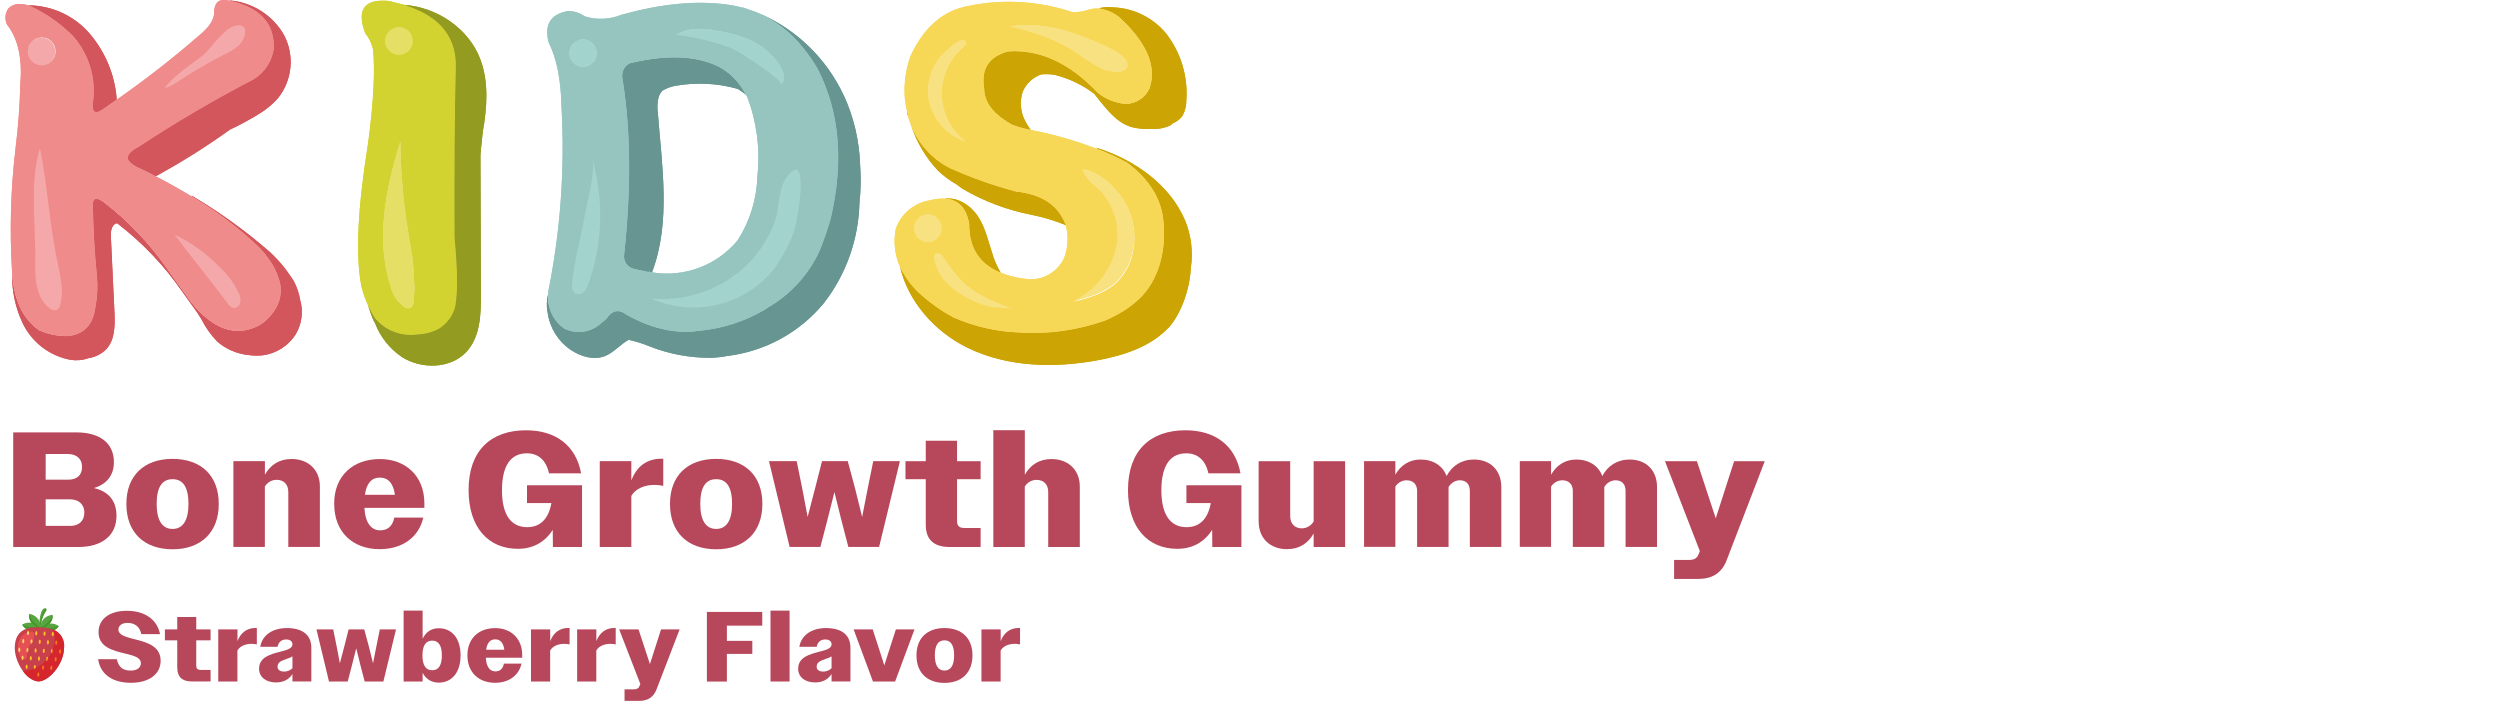<svg viewBox="0 0 427.51 121.6" xmlns:xlink="http://www.w3.org/1999/xlink" xmlns="http://www.w3.org/2000/svg" data-name="Camada 2" id="Camada_2">
  <defs>
    <style>
      .cls-1 {
        fill: #f08b8b;
      }

      .cls-2 {
        fill: #cca403;
      }

      .cls-3 {
        fill: #96c5c0;
      }

      .cls-4 {
        fill: #a2d3cc;
      }

      .cls-5 {
        fill: #b7475b;
      }

      .cls-6 {
        fill: #ffbf27;
      }

      .cls-7 {
        fill: #f8e180;
      }

      .cls-8 {
        fill: #e55053;
      }

      .cls-9 {
        fill: none;
      }

      .cls-10 {
        fill: #e5df65;
      }

      .cls-11 {
        fill: #f4a8a9;
      }

      .cls-12 {
        fill: #d3565c;
      }

      .cls-13 {
        isolation: isolate;
      }

      .cls-14 {
        fill: #c8404b;
      }

      .cls-15 {
        fill: #429727;
      }

      .cls-16 {
        fill: #f7d756;
      }

      .cls-17 {
        fill: #949b21;
      }

      .cls-18 {
        fill: #ffd469;
      }

      .cls-19 {
        fill: #d2d231;
      }

      .cls-20 {
        fill: #57a441;
      }

      .cls-21 {
        fill: #679692;
      }

      .cls-22 {
        fill: #f0771d;
      }

      .cls-23 {
        clip-path: url(#clippath);
      }

      .cls-24 {
        fill: #d4262c;
      }
    </style>
    <clipPath id="clippath">
      <rect height="12.53" width="8.43" y="104.01" x="2.53" class="cls-9"></rect>
    </clipPath>
  </defs>
  <g data-name="Grupo 69" id="Grupo_69">
    <path d="M110.94,46.52c.05,0,.1,0,.15.02l-.08-.34c-.03.11-.04.22-.08.32h.01Z" class="cls-9" data-name="Caminho 831" id="Caminho_831"></path>
    <path d="M202.65,37.7c-2.6-6.14-8.65-10.39-15.12-12.42l.11.19s-.05-.02-.08-.03c1.79.68,3.53,1.48,5.21,2.4,4.04,3.04,6.11,6.65,6.21,10.84.18,2.38-.11,4.77-.85,7.04-.16.49-.36.96-.59,1.42-1.32,3.14-4.1,5.7-8.51,7.62-4.74,1.71-9.79,2.41-14.81,2.07-3.9-.15-7.73-1.04-11.29-2.62-1.91-1.03-3.69-2.29-5.31-3.73-1.58-1.36-2.86-3.05-3.73-4.94,1.35,5.95,5.91,11.17,11.57,13.93,6.86,3.34,14.95,3.52,22.47,2.09,4.43-.84,8.96-2.35,11.98-5.63,1.93-2.1,3.56-6.36,3.71-10.02.43-2.78.1-5.62-.97-8.22h0Z" class="cls-2" data-name="Caminho 833" id="Caminho_833"></path>
    <path d="M161.52,33.99c2.32.11,3.73,1.53,4.23,4.3-.04,4.11,1.76,6.91,5.4,8.38-.52-.87-.95-1.79-1.28-2.75-.79-2.31-1.26-4.77-2.58-6.83-1.24-1.94-3.52-3.44-5.77-3.1h0Z" class="cls-2" data-name="Caminho 835" id="Caminho_835"></path>
    <path d="M51.34,51.37c-.18-1.13-.54-2.22-1.07-3.23-.24-.46-1.52-2.22-1.52-2.22-.8-1.01-1.67-1.96-2.62-2.84-4.15-3.61-8.62-6.83-13.35-9.62l.04.17c4.2,2.47,8.1,5.42,11.62,8.8.58.62,1.12,1.29,1.6,1.99.78,1.07,1.36,2.26,1.71,3.53.53,1.83.18,3.81-.95,5.35-.62.89-1.4,1.65-2.3,2.25-4.04,2.21-8,.92-11.85-3.87l-3.95-5.53c-3.05-4.41-6.76-8.33-11.01-11.6-1.22-.87-1.83-.71-1.83.48.05,4.05.28,8.2.71,12.43.12,1.57.05,3.15-.21,4.7-.01.16-.07.27-.08.42-.35,2.85-1.82,4.51-4.5,4.9-1.74.06-3.48-.27-5.08-.97-2.82-1.95-4.36-5.23-4.63-9.8-.07,2.92.53,5.83,1.77,8.48,1.56,3.31,4.61,5.67,8.2,6.34,1.05.17,2.13.07,3.13-.29,1.12-.17,2.15-.69,2.96-1.48,1.56-1.65,1.54-4.15,1.44-6.4-.21-4.36-.41-8.71-.62-13.07-.04-.87.24-2.02,1.06-2.11.04.03.08.04.12.07,4.27,3.29,8,7.22,11.06,11.66l2.57,3.59c.21.36.46.71.67,1.07.71,1.41,1.62,2.7,2.71,3.83,1.5,1.3,3.35,2.1,5.32,2.31.78.11,1.57.13,2.35.06,2.4-.27,4.54-1.63,5.8-3.68,1-1.73,1.27-3.79.74-5.72h0Z" class="cls-12" data-name="Caminho 840" id="Caminho_840"></path>
    <path d="M161.09,39.08c.03-1.33-1.03-2.42-2.35-2.45s-2.42,1.03-2.45,2.35c-.03,1.33,1.03,2.42,2.35,2.45h.05c1.31,0,2.39-1.04,2.4-2.35Z" class="cls-7" data-name="Caminho 847" id="Caminho_847"></path>
    <path d="M159.8,43.5c-.13.23-.15.5-.08.76.54,3.02,2.61,4.93,5.23,6.46,1.32.77,2.74,1.35,4.23,1.73,1.31.34,3.17.05,4.35.5-3.32-1.25-6.75-2.58-9.21-5.09-1.07-1.18-2.04-2.44-2.9-3.79-.17-.29-.41-.54-.7-.71-.3-.17-.68-.12-.92.14Z" class="cls-7" data-name="Caminho 849" id="Caminho_849"></path>
    <path d="M100.01,36.75c-.68,3.99-1.9,7.88-2.17,11.94-.09.47.02.96.31,1.35.48.38,1.17.36,1.62-.06.42-.41.72-.93.88-1.5,2.42-6.87,2.64-14.33.62-21.33.61,2.09-.89,7.46-1.26,9.6Z" class="cls-4" data-name="Caminho 851" id="Caminho_851"></path>
    <path d="M127.58,45.45c-4.36,4.1-10.27,6.14-16.23,5.6,7.16,3.17,15.55,1.3,20.67-4.62,1.53-1.97,2.74-4.16,3.62-6.49.87-2.16,2.9-15.15-1.19-9.53-1.39,1.91-1.14,5.22-1.93,7.4-1.04,2.89-2.73,5.51-4.94,7.64Z" class="cls-4" data-name="Caminho 853" id="Caminho_853"></path>
    <path d="M6.82,25.31c-1.83,5.7-.7,13.33-.82,19.3-.06,2.9.07,6.23,2.38,8.04.36.36.9.49,1.39.31.28-.2.47-.5.52-.84.65-2.34.06-4.82-.45-7.2-1.38-6.48-1.71-13.15-3.02-19.62h0Z" class="cls-11" data-name="Caminho 857" id="Caminho_857"></path>
    <path d="M39.87,52.67c.58.05,1.11-.33,1.23-.9.1-.55,0-1.12-.24-1.62-.77-1.67-1.87-3.18-3.23-4.43-2.23-2.33-4.87-4.23-7.78-5.6,2.89,3.93,6.12,7.79,9.06,11.76.21.37.56.65.96.79Z" class="cls-11" data-name="Caminho 859" id="Caminho_859"></path>
    <path d="M183.37,51.56c2.73-.73,5.6-1.53,7.62-3.48,1.37-1.38,2.3-3.13,2.68-5.03.64-3.09.07-6.31-1.61-8.98-1.4-2.22-4.22-4.92-6.99-5.17.43,1.7,2.67,3,3.73,4.41,1.72,2.28,2.52,5.11,2.24,7.95-.63,4.52-3.52,8.4-7.67,10.3h0Z" class="cls-7" data-name="Caminho 862" id="Caminho_862"></path>
    <path d="M110.94,46.52c.05,0,.1,0,.15.02l-.08-.34c-.03.11-.04.22-.08.32h.01Z" class="cls-9" data-name="Caminho 865" id="Caminho_865"></path>
    <path d="M202.65,37.7c-2.6-6.14-8.65-10.39-15.12-12.42l.11.19s-.05-.02-.08-.03c1.79.68,3.53,1.48,5.21,2.4,4.04,3.04,6.11,6.65,6.21,10.84.18,2.38-.11,4.77-.85,7.04-.16.49-.36.96-.59,1.42-1.32,3.14-4.1,5.7-8.51,7.62-4.74,1.71-9.79,2.41-14.81,2.07-3.9-.15-7.73-1.04-11.29-2.62-1.91-1.03-3.69-2.29-5.31-3.73-1.58-1.36-2.86-3.05-3.73-4.94,1.35,5.95,5.91,11.17,11.57,13.93,6.86,3.34,14.95,3.52,22.47,2.09,4.43-.84,8.96-2.35,11.98-5.63,1.93-2.1,3.56-6.36,3.71-10.02.43-2.78.1-5.62-.97-8.22h0Z" class="cls-2" data-name="Caminho 867" id="Caminho_867"></path>
    <path d="M161.52,33.99c2.32.11,3.73,1.53,4.23,4.3-.04,4.11,1.76,6.91,5.4,8.38-.52-.87-.95-1.79-1.28-2.75-.79-2.31-1.26-4.77-2.58-6.83-1.24-1.94-3.52-3.44-5.77-3.1h0Z" class="cls-2" data-name="Caminho 869" id="Caminho_869"></path>
    <path d="M51.34,51.37c-.18-1.13-.54-2.22-1.07-3.23-.24-.46-1.52-2.22-1.52-2.22-.8-1.01-1.67-1.96-2.62-2.84-4.15-3.61-8.62-6.83-13.35-9.62l.04.17c4.2,2.47,8.1,5.42,11.62,8.8.58.62,1.12,1.29,1.6,1.99.78,1.07,1.36,2.26,1.71,3.53.53,1.83.18,3.81-.95,5.35-.62.89-1.4,1.65-2.3,2.25-4.04,2.21-8,.92-11.85-3.87l-3.95-5.53c-3.05-4.41-6.76-8.33-11.01-11.6-1.22-.87-1.83-.71-1.83.48.05,4.05.28,8.2.71,12.43.12,1.57.05,3.15-.21,4.7-.01.16-.07.27-.08.42-.35,2.85-1.82,4.51-4.5,4.9-1.74.06-3.48-.27-5.08-.97-2.82-1.95-4.36-5.23-4.63-9.8-.07,2.92.53,5.83,1.77,8.48,1.56,3.31,4.61,5.67,8.2,6.34,1.05.17,2.13.07,3.13-.29,1.12-.17,2.15-.69,2.96-1.48,1.56-1.65,1.54-4.15,1.44-6.4-.21-4.36-.41-8.71-.62-13.07-.04-.87.24-2.02,1.06-2.11.04.03.08.04.12.07,4.27,3.29,8,7.22,11.06,11.66l2.57,3.59c.21.36.46.71.67,1.07.71,1.41,1.62,2.7,2.71,3.83,1.5,1.3,3.35,2.1,5.32,2.31.78.11,1.57.13,2.35.06,2.4-.27,4.54-1.63,5.8-3.68,1-1.73,1.27-3.79.74-5.72h0Z" class="cls-12" data-name="Caminho 874" id="Caminho_874"></path>
    <path d="M161.09,39.08c.03-1.33-1.03-2.42-2.35-2.45s-2.42,1.03-2.45,2.35c-.03,1.33,1.03,2.42,2.35,2.45h.05c1.31,0,2.39-1.04,2.4-2.35Z" class="cls-7" data-name="Caminho 881" id="Caminho_881"></path>
    <path d="M159.8,43.5c-.13.23-.15.5-.08.76.54,3.02,2.61,4.93,5.23,6.46,1.32.77,2.74,1.35,4.23,1.73,1.31.34,3.17.05,4.35.5-3.32-1.25-6.75-2.58-9.21-5.09-1.07-1.18-2.04-2.44-2.9-3.79-.17-.29-.41-.54-.7-.71-.3-.17-.68-.12-.92.14Z" class="cls-7" data-name="Caminho 883" id="Caminho_883"></path>
    <path d="M100.01,36.75c-.68,3.99-1.9,7.88-2.17,11.94-.09.47.02.96.31,1.35.48.38,1.17.36,1.62-.06.42-.41.72-.93.88-1.5,2.42-6.87,2.64-14.33.62-21.33.61,2.09-.89,7.46-1.26,9.6Z" class="cls-4" data-name="Caminho 885" id="Caminho_885"></path>
    <path d="M127.58,45.45c-4.36,4.1-10.27,6.14-16.23,5.6,7.16,3.17,15.55,1.3,20.67-4.62,1.53-1.97,2.74-4.16,3.62-6.49.87-2.16,2.9-15.15-1.19-9.53-1.39,1.91-1.14,5.22-1.93,7.4-1.04,2.89-2.73,5.51-4.94,7.64Z" class="cls-4" data-name="Caminho 887" id="Caminho_887"></path>
    <path d="M6.82,25.31c-1.83,5.7-.7,13.33-.82,19.3-.06,2.9.07,6.23,2.38,8.04.36.36.9.49,1.39.31.28-.2.47-.5.52-.84.65-2.34.06-4.82-.45-7.2-1.38-6.48-1.71-13.15-3.02-19.62h0Z" class="cls-11" data-name="Caminho 891" id="Caminho_891"></path>
    <path d="M39.87,52.67c.58.05,1.11-.33,1.23-.9.1-.55,0-1.12-.24-1.62-.77-1.67-1.87-3.18-3.23-4.43-2.23-2.33-4.87-4.23-7.78-5.6,2.89,3.93,6.12,7.79,9.06,11.76.21.37.56.65.96.79Z" class="cls-11" data-name="Caminho 893" id="Caminho_893"></path>
    <path d="M127.08,1.29l.03.04c.3.08.59.19.88.28-.32-.1-.61-.24-.92-.32h.01Z" class="cls-21" data-name="Caminho 830" id="Caminho_830"></path>
    <path d="M125.85,15.11c-3.27-.88-6.68-1.05-10.02-.5-.91.12-1.79.42-2.57.89-.24.28-.44.59-.59.93-.26.91-.32,1.87-.18,2.81.72,9.17,2.27,18.75-1,27.33,5.51.92,11.09-1.16,14.65-5.46,2.12-3.3,3.29-7.13,3.39-11.05.49-4.59-.12-9.23-1.76-13.54-.07-.13-.17-.22-.24-.35-.41-.35-.86-.67-1.33-.95-.11-.04-.23-.08-.35-.12h0Z" class="cls-9" data-name="Caminho 832" id="Caminho_832"></path>
    <path d="M171.79,20.51c.4.28.81.55,1.24.78.91.36,1.86.64,2.82.83.14.03.26.06.4.09-.35-.48-.67-.99-.94-1.51-.82-1.55-.97-3.38-.42-5.04.6-1.38,1.75-2.44,3.16-2.94.76-.07,1.52-.04,2.28.07,2.45.61,4.74,1.7,6.76,3.22,1.92,2.33,3.63,4.93,6.48,5.74,1.06.25,2.16.36,3.25.3,1.15.08,2.29-.14,3.33-.62.14-.1.27-.22.39-.35.7-.25,1.3-.73,1.71-1.35.42-.8.63-1.68.62-2.58.29-4.07-.92-8.1-3.4-11.34-2.23-2.75-5.54-4.41-9.08-4.55-.76-.1-1.54-.06-2.29.11v.04s-.06.05-.1.07c.04,0,.09.02.13.02,1.41.2,2.72.85,3.74,1.86,4.37,4.19,5.95,8.11,4.73,11.74-.73,1.61-2.31,2.65-4.07,2.69-1.76-.14-3.44-.81-4.81-1.93-4.85-5.11-9.98-7.46-15.39-7.05-3.25.92-4.59,3.04-4.02,6.35.04,2.11,1.25,3.89,3.49,5.37v-.02h-.01Z" class="cls-2" data-name="Caminho 834" id="Caminho_834"></path>
    <path d="M155.21,19.31l-.13-.07c.08.26.18.52.26.79-.06-.23-.08-.49-.13-.72h0Z" class="cls-2" data-name="Caminho 836" id="Caminho_836"></path>
    <path d="M163.67,31.59c.31.22.59.48.91.68,3.63,2.13,7.59,3.63,11.72,4.44,2.04.41,4.04,1.01,5.97,1.79v-.08c-.05-.15-.15-.25-.2-.39-.16-.39-.35-.76-.58-1.11-1.4-2.32-3.93-3.74-7.75-4.16-3.87-1.03-7.64-2.37-11.29-4.01-3.08-1.55-5.46-4.21-6.67-7.44.93,2.95,2.52,5.64,4.64,7.89.98.93,2.07,1.73,3.26,2.39h-.01Z" class="cls-2" data-name="Caminho 837" id="Caminho_837"></path>
    <path d="M69.77,57.27c.6.03,1.2,0,1.79-.08,1.22-.05,2.42-.38,3.5-.96.72-.45,1.35-1.04,1.85-1.74.47-.66.8-1.41.98-2.2.42-2.35.38-6.24-.14-11.67-.05-11.47.02-21.07.21-28.8.24-5.32-2.56-8.92-8.34-10.83-.15-.05-.28-.11-.43-.16-.22-.07-.47-.11-.7-.17-.38-.1-.77-.2-1.17-.29-.29-.07-.55-.15-.85-.21-4.19-.37-5.53,1.47-4.02,5.52.66.8,1.12,1.75,1.34,2.76.37,3.68.09,9.05-.85,16.09-1.79,11.1-2.17,19.25-1.13,24.45.27,1.11.65,2.19,1.13,3.23.35.8.78,1.57,1.27,2.3,1.41,1.64,3.42,2.63,5.58,2.76,0,0-.02,0-.02,0ZM68.26,4.66c1.3.03,2.33,1.1,2.3,2.4-.03,1.3-1.1,2.33-2.4,2.3-1.28-.03-2.3-1.07-2.3-2.35.01-1.31,1.09-2.36,2.4-2.35ZM68.47,24.16c.06,4.87.45,9.73,1.19,14.54l.92,5.64c.14,1.23.22,2.47.24,3.7.13.87.12,1.75-.04,2.61v.66c-.03.53-.15,1.18-.66,1.37-.36.09-.75,0-1.05-.21-1.13-.84-1.92-2.05-2.25-3.41-2.67-8.03-.88-16.81,1.64-24.9,0,0,.01,0,.01,0Z" class="cls-19" data-name="Caminho 838" id="Caminho_838"></path>
    <path d="M162.94,54.23c3.56,1.59,7.39,2.48,11.29,2.62,5.03.34,10.07-.37,14.82-2.07,4.41-1.92,7.19-4.49,8.51-7.62.23-.46.43-.93.59-1.42.74-2.27,1.03-4.66.85-7.04-.09-4.19-2.16-7.8-6.21-10.84-1.68-.92-3.42-1.72-5.21-2.4-3.67-1.42-7.46-2.5-11.33-3.24-.14-.03-.26-.06-.4-.09-.96-.19-1.91-.47-2.82-.83-.43-.24-.84-.5-1.24-.78-2.24-1.48-3.45-3.25-3.49-5.36-.56-3.31.78-5.43,4.02-6.35,5.41-.41,10.53,1.93,15.38,7.04,1.37,1.12,3.05,1.79,4.81,1.93,1.76-.04,3.35-1.09,4.07-2.69,1.22-3.64-.35-7.55-4.73-11.74-1.01-1-2.32-1.66-3.74-1.86-.04,0-.09-.02-.13-.02-.57-.06-1.15,0-1.71.15-.91.32-1.86.48-2.82.48-5.7-1.93-11.81-2.31-17.71-1.11-4.37.74-7.71,3.59-10.02,8.56-.84,2.32-1.18,4.79-.99,7.25.09.84.24,1.68.46,2.5.05.24.07.49.13.72.12.44.28.86.43,1.29,1.21,3.23,3.59,5.89,6.67,7.44,3.65,1.64,7.42,2.98,11.29,4,3.82.42,6.36,1.84,7.75,4.16.22.35.42.72.58,1.11.05.14.16.25.2.39v.08c.49,1.82.41,3.74-.22,5.51-1.16,2.65-3.99,4.17-6.84,3.66-1.39-.17-2.75-.51-4.05-1.02-3.63-1.47-5.43-4.27-5.4-8.38-.5-2.76-1.91-4.19-4.23-4.3-.83-.02-1.67.07-2.47.29-2.71.43-4.96,2.31-5.85,4.9-.42,2.15-.18,4.38.69,6.39.88,1.89,2.15,3.58,3.73,4.94,1.63,1.45,3.41,2.7,5.33,3.73v.02h.01ZM187.82,7.32c1.15.51,5.47,2.3,4.96,4.03-.47,1.58-3.51.79-4.46.34-2.48-1.18-4.6-3.16-7.14-4.35-2.71-1.27-5.56-2.21-8.49-2.81,5.12-.91,10.37.69,15.12,2.79h.01ZM158.72,16.33c-.19-2.25.46-4.5,1.81-6.31.32-.43,4.29-4.56,4.62-2.73.06.34-.24.62-.5.85-4.33,3.7-4.84,10.21-1.15,14.54.5.58,1.06,1.11,1.67,1.56-3.5-1.16-6.02-4.24-6.46-7.91h.01ZM188.88,33.45c-1.06-1.41-3.31-2.71-3.73-4.41,2.78.24,5.59,2.95,7,5.17,1.68,2.67,2.25,5.89,1.61,8.98-.37,1.91-1.31,3.66-2.68,5.04-2.02,1.95-4.89,2.75-7.62,3.48,4.15-1.9,7.04-5.79,7.67-10.31.27-2.84-.53-5.68-2.24-7.95h-.01ZM164.32,47.86c2.46,2.51,5.89,3.83,9.21,5.09-1.19-.45-3.04-.17-4.35-.5-1.48-.38-2.9-.96-4.23-1.73-2.61-1.52-4.68-3.43-5.23-6.46-.08-.25-.05-.52.08-.76.24-.26.62-.31.92-.14.29.18.53.42.7.71.86,1.34,1.83,2.61,2.9,3.78h0ZM156.28,39.08c-.03-1.33,1.03-2.42,2.35-2.45s2.42,1.03,2.45,2.35c.03,1.33-1.03,2.42-2.35,2.45h-.05c-1.31,0-2.38-1.04-2.4-2.35h0Z" class="cls-16" data-name="Caminho 839" id="Caminho_839"></path>
    <path d="M24.74,29.17c.15.07.27.15.42.22.5.25.95.51,1.44.76,4.41-2.39,8.65-5.06,12.72-7.99,1.71-.8,3.37-1.7,4.98-2.69,1.2-.72,2.29-1.62,3.22-2.67,2.46-3.05,2.89-7.28,1.07-10.76-1.93-3.44-5.46-5.68-9.39-5.97v.04c4.04.87,6.47,2.69,7.29,5.47.25.86.37,1.75.34,2.65-.29,2.2-1.56,4.16-3.46,5.32-6.78,3.52-13.37,7.39-19.75,11.6-1.27.64-1.86,1.31-1.76,2,.19.65,1.15,1.32,2.88,2.01h0Z" class="cls-12" data-name="Caminho 841" id="Caminho_841"></path>
    <path d="M12.55,6.24c2.72,3.13,3.93,7.3,3.32,11.4-.14,1.57.4,1.94,1.62,1.11.53-.35,1.06-.73,1.59-1.1.29-.2.57-.39.86-.59,0-.38-.04-.76-.09-1.14-.51-3.95-2.22-7.65-4.9-10.6C12.31,2.51,8.64.92,4.79.91c.36.14.71.29,1.05.46,2.49,1.23,4.76,2.88,6.7,4.86h.01Z" class="cls-12" data-name="Caminho 842" id="Caminho_842"></path>
    <path d="M144.32,16.4c-2.99-6.47-8.31-11.57-14.9-14.28,3.1,1.31,5.82,3.39,7.9,6.04.93,1.13,1.76,2.34,2.49,3.6,3.76,7.32,4.51,15.84,2.26,25.55-.53,1.88-1.16,3.72-1.9,5.53-1.86,4.09-4.95,7.5-8.85,9.75-.21.13-.39.28-.61.41-3.45,2.02-7.31,3.24-11.29,3.59-3.9.55-8-.37-12.27-2.76-1.32-1.01-2.47-.78-3.46.69-.27.25-.55.48-.85.7-1.68,1.61-4.17,2.02-6.27,1.02-1.98-1.33-3.07-3.64-2.82-6.02-.29,1.07-.32,2.19-.1,3.27.37,2.59,1.81,4.9,3.98,6.36,1.73,1.16,4.02,1.82,5.94.99,1.45-.62,2.59-2.01,3.92-2.73,1.21.26,2.39.63,3.54,1.1,3.33,1.32,6.89,1.99,10.48,1.98.96-.03,1.93-.14,2.87-.32,6.47-.78,12.39-4.03,16.52-9.06,3.8-4.9,5.92-10.9,6.07-17.1.24-2.19.28-4.39.11-6.59-.14-4.05-1.07-8.04-2.75-11.73h-.01Z" class="cls-21" data-name="Caminho 843" id="Caminho_843"></path>
    <path d="M106.74,43.53c-.17,1.08.5,2.12,1.55,2.42.57.15,1.12.25,1.67.36.32.07.66.16.98.21.03-.11.05-.22.08-.32l.08.34c.13.02.26.02.39.04,3.27-8.58,1.71-18.16,1-27.33-.14-.94-.07-1.9.18-2.81.15-.34.35-.65.59-.93.79-.47,1.66-.77,2.57-.89,3.34-.55,6.75-.38,10.02.5.12.04.23.07.35.11.47.28.91.6,1.33.95-.97-1.93-2.48-3.54-4.35-4.62-3.81-2.02-8.94-2.28-15.38-.76-.42.17-.78.45-1.02.83-.36.58-.47,1.27-.32,1.93,1.41,8.61,1.5,18.6.28,29.97h0Z" class="cls-21" data-name="Caminho 844" id="Caminho_844"></path>
    <path d="M69.18.84c.15.05.28.11.43.16,5.79,1.91,8.58,5.51,8.34,10.83-.19,7.73-.26,17.33-.21,28.8.52,5.43.56,9.32.14,11.67-.18.79-.51,1.54-.98,2.2-.5.69-1.12,1.28-1.85,1.73-1.08.58-2.28.91-3.5.96-.59.08-1.19.11-1.79.08-2.16-.13-4.17-1.12-5.57-2.76-.49-.73-.91-1.5-1.27-2.3.27.85.58,1.69.91,2.51.09.18.21.35.3.52.89,2.36,2.49,4.38,4.58,5.8,3.35,2.14,8.31,2.05,11.02-.84,2.4-2.56,2.53-6.4,2.51-9.88-.03-7.91-.05-15.83-.08-23.74.03-.31.04-.62.07-.93.11-1.03.23-2.07.33-3.12.73-4.16,1.06-8.53-.45-12.47-1.98-5.18-7.34-8.81-12.94-9.22,0,0,.01,0,.01,0Z" class="cls-17" data-name="Caminho 845" id="Caminho_845"></path>
    <path d="M96.58,56.24c2.1,1,4.6.59,6.27-1.02.3-.22.58-.45.85-.7.99-1.47,2.14-1.7,3.46-.69,4.28,2.39,8.37,3.31,12.27,2.76,3.98-.35,7.84-1.57,11.29-3.59.22-.13.4-.28.61-.41,3.89-2.25,6.99-5.65,8.85-9.75.74-1.8,1.37-3.65,1.9-5.53,2.26-9.71,1.51-18.23-2.26-25.55-.73-1.26-1.57-2.47-2.49-3.6-2.08-2.65-4.8-4.73-7.9-6.04-.46-.19-.95-.35-1.43-.5-.29-.1-.58-.2-.88-.28-.88-.24-1.77-.42-2.67-.55-5.32-.74-11.36-.16-18.13,1.72-2.02.83-4.27.93-6.35.28-.82-.59-1.81-.91-2.82-.9-3.01.51-4.12,2.3-3.32,5.39,1.36,2.67,2.09,6.36,2.19,11.05.59,10.55-.17,21.13-2.26,31.49-.01.14.01.27,0,.41-.25,2.37.84,4.69,2.82,6.02h0ZM135.64,39.94c-.87,2.33-2.09,4.52-3.62,6.49-5.12,5.92-13.51,7.8-20.67,4.62,5.96.54,11.87-1.5,16.23-5.6,2.21-2.13,3.9-4.75,4.94-7.64.78-2.18.54-5.5,1.93-7.4,4.1-5.62,2.06,7.37,1.19,9.53h0ZM123.73,5.45c1.54.28,3.03.73,4.47,1.34,2.05.93,3.81,2.41,5.08,4.26.71,1.04,1.19,2.6.22,3.43.8-.69-7.34-5.82-8.1-6.15-3.14-1.2-6.41-2.02-9.74-2.43,2.34-1.45,5.5-.98,8.07-.45h0ZM106.77,11.62c.25-.37.6-.66,1.02-.83,6.44-1.52,11.57-1.27,15.38.76,1.87,1.08,3.38,2.69,4.35,4.62.07.13.17.22.24.35,1.65,4.31,2.25,8.95,1.76,13.54-.1,3.92-1.27,7.75-3.39,11.05-3.56,4.3-9.15,6.38-14.65,5.46-.13-.02-.26-.02-.39-.04-.05,0-.1,0-.15-.02-.32-.05-.66-.14-.98-.21-.55-.11-1.1-.2-1.67-.36-1.05-.3-1.72-1.34-1.55-2.42,1.22-11.37,1.13-21.36-.28-29.97-.15-.66-.04-1.35.32-1.93h0ZM100.65,48.48c-.15.57-.46,1.09-.88,1.5-.45.41-1.14.44-1.62.06-.29-.39-.4-.87-.31-1.35.27-4.05,1.49-7.95,2.17-11.94.37-2.14,1.87-7.51,1.26-9.6,2.02,7,1.8,14.46-.62,21.33h0ZM99.76,6.73c1.3.03,2.33,1.1,2.3,2.4s-1.1,2.33-2.4,2.3c-1.28-.03-2.3-1.07-2.3-2.35.01-1.31,1.09-2.36,2.4-2.35h0Z" class="cls-3" data-name="Caminho 846" id="Caminho_846"></path>
    <path d="M188.31,11.69c.95.46,3.99,1.24,4.46-.34.51-1.73-3.8-3.52-4.96-4.03-4.75-2.1-10-3.7-15.12-2.79,2.93.6,5.78,1.54,8.49,2.81,2.54,1.19,4.66,3.16,7.14,4.35h-.01Z" class="cls-7" data-name="Caminho 848" id="Caminho_848"></path>
    <path d="M161.04,16.32c-.07-3.12,1.25-6.12,3.61-8.17.26-.23.57-.51.5-.85-.34-1.84-4.3,2.29-4.62,2.73-1.35,1.81-2,4.06-1.81,6.31.43,3.67,2.95,6.75,6.45,7.91-2.48-1.9-4-4.81-4.12-7.93h-.01Z" class="cls-7" data-name="Caminho 850" id="Caminho_850"></path>
    <path d="M99.76,11.43c1.3-.03,2.33-1.1,2.3-2.4s-1.1-2.33-2.4-2.3c-1.28.03-2.3,1.07-2.3,2.35.01,1.31,1.09,2.36,2.4,2.35Z" class="cls-4" data-name="Caminho 852" id="Caminho_852"></path>
    <path d="M133.51,14.48c.97-.83.49-2.39-.22-3.43-1.28-1.86-3.03-3.33-5.08-4.26-1.44-.61-2.94-1.06-4.47-1.34-2.57-.53-5.73-1-8.07.45,3.33.41,6.61,1.22,9.74,2.43.76.33,8.9,5.46,8.1,6.15Z" class="cls-4" data-name="Caminho 854" id="Caminho_854"></path>
    <path d="M69.07,52.48c.3.22.68.3,1.05.21.51-.19.63-.83.66-1.37.01-.22,0-.44,0-.66.15-.86.17-1.74.04-2.61-.03-1.24-.1-2.47-.24-3.7l-.92-5.64c-.74-4.81-1.14-9.67-1.19-14.55-2.52,8.08-4.32,16.86-1.64,24.9.33,1.37,1.13,2.57,2.25,3.41h-.01Z" class="cls-10" data-name="Caminho 855" id="Caminho_855"></path>
    <path d="M68.26,9.36c1.3-.03,2.33-1.1,2.3-2.4s-1.1-2.33-2.4-2.3c-1.28.03-2.3,1.07-2.3,2.35.01,1.31,1.09,2.36,2.4,2.35Z" class="cls-10" data-name="Caminho 856" id="Caminho_856"></path>
    <path d="M7.13,11.18c1.3-.03,2.33-1.1,2.3-2.4-.03-1.3-1.1-2.33-2.4-2.3-1.28.03-2.3,1.07-2.3,2.35.01,1.31,1.09,2.37,2.4,2.35h0Z" class="cls-11" data-name="Caminho 858" id="Caminho_858"></path>
    <path d="M38.28,9.36c.87-.4,1.7-.9,2.45-1.5,1.43-1.25,2.02-4.22-.67-3.4-2.07.63-3.95,3.95-5.71,5.28-2.2,1.66-4.57,3.18-6.25,5.35.88-.24,1.7-.65,2.42-1.2,2.5-1.65,5.09-3.16,7.76-4.53Z" class="cls-11" data-name="Caminho 860" id="Caminho_860"></path>
    <path d="M47.75,47.95c-.36-1.27-.94-2.47-1.71-3.53-.48-.7-1.02-1.37-1.6-1.99-3.51-3.38-7.41-6.33-11.61-8.8-1.94-1.18-4-2.34-6.21-3.48-.49-.25-.94-.51-1.44-.76-.14-.07-.27-.15-.42-.22-1.74-.69-2.7-1.36-2.89-2-.09-.69.49-1.36,1.76-2,6.38-4.21,12.97-8.08,19.75-11.6,1.9-1.16,3.17-3.11,3.46-5.32.03-.89-.08-1.79-.34-2.65-.83-2.78-3.26-4.6-7.29-5.47-.14-.03-.26-.07-.41-.1-1.41-.23-2.14.46-2.19,2.07.05,1.24-.85,2.6-2.68,4.07-4.46,3.87-9.13,7.51-13.98,10.88-.29.2-.57.4-.86.59-.53.36-1.07.75-1.59,1.1-1.22.83-1.76.46-1.62-1.11.62-4.1-.59-8.27-3.32-11.4-1.95-1.98-4.21-3.62-6.7-4.86-.34-.17-.69-.33-1.05-.46-.62-.2-1.27-.27-1.91-.21-.56.08-1.08.35-1.48.76-.56.82-.65,1.87-.21,2.76,1.88,2.39,2.63,5.8,2.26,10.22-.09,3.64-.35,7.18-.78,10.63-.86,7.1-1.07,14.27-.63,21.41,0,.07.02.13.03.21.27,4.58,1.81,7.85,4.63,9.8,1.6.7,3.33,1.03,5.08.97,2.68-.39,4.16-2.06,4.5-4.9.02-.15.07-.26.08-.42.26-1.55.34-3.13.21-4.7-.42-4.24-.66-8.38-.71-12.43,0-1.2.61-1.36,1.83-.48,4.25,3.27,7.96,7.19,11.01,11.6l3.95,5.53c3.86,4.79,7.81,6.08,11.85,3.87.9-.6,1.68-1.36,2.3-2.25,1.13-1.54,1.48-3.51.95-5.35,0,0-.02.02-.02.02ZM34.35,9.74c1.76-1.33,3.63-4.65,5.71-5.28,2.69-.82,2.1,2.14.67,3.4-.75.6-1.57,1.1-2.45,1.5-2.67,1.37-5.26,2.88-7.76,4.53-.72.55-1.54.96-2.42,1.2,1.68-2.17,4.05-3.69,6.25-5.35h0ZM4.74,8.83c-.03-1.33,1.03-2.42,2.35-2.45,1.33-.03,2.42,1.03,2.45,2.35.03,1.33-1.03,2.42-2.35,2.45h-.05c-1.31.01-2.39-1.04-2.4-2.35h0ZM10.3,52.13c-.06.34-.25.64-.52.84-.49.18-1.03.05-1.39-.32-2.31-1.81-2.44-5.14-2.38-8.04.12-5.97-1.01-13.6.82-19.3,1.31,6.46,1.64,13.13,3.02,19.61.51,2.38,1.1,4.86.45,7.2h0ZM41.11,51.77c-.13.57-.66.95-1.23.9-.41-.14-.75-.42-.97-.79-2.93-3.96-6.17-7.83-9.06-11.76,2.92,1.37,5.55,3.27,7.78,5.6,1.36,1.25,2.46,2.75,3.23,4.43.25.5.33,1.07.24,1.62h.01Z" class="cls-1" data-name="Caminho 861" id="Caminho_861"></path>
    <path d="M127.08,1.29l.03.04c.3.08.59.19.88.28-.32-.1-.61-.24-.92-.32h.01Z" class="cls-21" data-name="Caminho 864" id="Caminho_864"></path>
    <path d="M125.85,15.11c-3.27-.88-6.68-1.05-10.02-.5-.91.12-1.79.42-2.57.89-.24.28-.44.59-.59.93-.26.91-.32,1.87-.18,2.81.72,9.17,2.27,18.75-1,27.33,5.51.92,11.09-1.16,14.65-5.46,2.12-3.3,3.29-7.13,3.39-11.05.49-4.59-.12-9.23-1.76-13.54-.07-.13-.17-.22-.24-.35-.41-.35-.86-.67-1.33-.95-.11-.04-.23-.08-.35-.12h0Z" class="cls-9" data-name="Caminho 866" id="Caminho_866"></path>
    <path d="M171.79,20.51c.4.28.81.55,1.24.78.91.36,1.86.64,2.82.83.14.03.26.06.4.09-.35-.48-.67-.99-.94-1.51-.82-1.55-.97-3.38-.42-5.04.6-1.38,1.75-2.44,3.16-2.94.76-.07,1.52-.04,2.28.07,2.45.61,4.74,1.7,6.76,3.22,1.92,2.33,3.63,4.93,6.48,5.74,1.06.25,2.16.36,3.25.3,1.15.08,2.29-.14,3.33-.62.14-.1.27-.22.39-.35.7-.25,1.3-.73,1.71-1.35.42-.8.63-1.68.62-2.58.29-4.07-.92-8.1-3.4-11.34-2.23-2.75-5.54-4.41-9.08-4.55-.76-.1-1.54-.06-2.29.11v.04s-.06.05-.1.07c.04,0,.09.02.13.02,1.41.2,2.72.85,3.74,1.86,4.37,4.19,5.95,8.11,4.73,11.74-.73,1.61-2.31,2.65-4.07,2.69-1.76-.14-3.44-.81-4.81-1.93-4.85-5.11-9.98-7.46-15.39-7.05-3.25.92-4.59,3.04-4.02,6.35.04,2.11,1.25,3.89,3.49,5.37v-.02h-.01Z" class="cls-2" data-name="Caminho 868" id="Caminho_868"></path>
    <path d="M155.21,19.31l-.13-.07c.08.26.18.52.26.79-.06-.23-.08-.49-.13-.72h0Z" class="cls-2" data-name="Caminho 870" id="Caminho_870"></path>
    <path d="M163.67,31.59c.31.22.59.48.91.68,3.63,2.13,7.59,3.63,11.72,4.44,2.04.41,4.04,1.01,5.97,1.79v-.08c-.05-.15-.15-.25-.2-.39-.16-.39-.35-.76-.58-1.11-1.4-2.32-3.93-3.74-7.75-4.16-3.87-1.03-7.64-2.37-11.29-4.01-3.08-1.55-5.46-4.21-6.67-7.44.93,2.95,2.52,5.64,4.64,7.89.98.93,2.07,1.73,3.26,2.39h-.01Z" class="cls-2" data-name="Caminho 871" id="Caminho_871"></path>
    <path d="M69.77,57.27c.6.03,1.2,0,1.79-.08,1.22-.05,2.42-.38,3.5-.96.72-.45,1.35-1.04,1.85-1.74.47-.66.8-1.41.98-2.2.42-2.35.38-6.24-.14-11.67-.05-11.47.02-21.07.21-28.8.24-5.32-2.56-8.92-8.34-10.83-.15-.05-.28-.11-.43-.16-.22-.07-.47-.11-.7-.17-.38-.1-.77-.2-1.17-.29-.29-.07-.55-.15-.85-.21-4.19-.37-5.53,1.47-4.02,5.52.66.8,1.12,1.75,1.34,2.76.37,3.68.09,9.05-.85,16.09-1.79,11.1-2.17,19.25-1.13,24.45.27,1.11.65,2.19,1.13,3.23.35.8.78,1.57,1.27,2.3,1.41,1.64,3.42,2.63,5.58,2.76,0,0-.02,0-.02,0ZM68.26,4.66c1.3.03,2.33,1.1,2.3,2.4-.03,1.3-1.1,2.33-2.4,2.3-1.28-.03-2.3-1.07-2.3-2.35.01-1.31,1.09-2.36,2.4-2.35ZM68.47,24.16c.06,4.87.45,9.73,1.19,14.54l.92,5.64c.14,1.23.22,2.47.24,3.7.13.87.12,1.75-.04,2.61v.66c-.03.53-.15,1.18-.66,1.37-.36.09-.75,0-1.05-.21-1.13-.84-1.92-2.05-2.25-3.41-2.67-8.03-.88-16.81,1.64-24.9,0,0,.01,0,.01,0Z" class="cls-19" data-name="Caminho 872" id="Caminho_872"></path>
    <path d="M162.94,54.23c3.56,1.59,7.39,2.48,11.29,2.62,5.03.34,10.07-.37,14.82-2.07,4.41-1.92,7.19-4.49,8.51-7.62.23-.46.43-.93.59-1.42.74-2.27,1.03-4.66.85-7.04-.09-4.19-2.16-7.8-6.21-10.84-1.68-.92-3.42-1.72-5.21-2.4-3.67-1.42-7.46-2.5-11.33-3.24-.14-.03-.26-.06-.4-.09-.96-.19-1.91-.47-2.82-.83-.43-.24-.84-.5-1.24-.78-2.24-1.48-3.45-3.25-3.49-5.36-.56-3.31.78-5.43,4.02-6.35,5.41-.41,10.53,1.93,15.38,7.04,1.37,1.12,3.05,1.79,4.81,1.93,1.76-.04,3.35-1.09,4.07-2.69,1.22-3.64-.35-7.55-4.73-11.74-1.01-1-2.32-1.66-3.74-1.86-.04,0-.09-.02-.13-.02-.57-.06-1.15,0-1.71.15-.91.32-1.86.48-2.82.48-5.7-1.93-11.81-2.31-17.71-1.11-4.37.74-7.71,3.59-10.02,8.56-.84,2.32-1.18,4.79-.99,7.25.09.84.24,1.68.46,2.5.05.24.07.49.13.72.12.44.28.86.43,1.29,1.21,3.23,3.59,5.89,6.67,7.44,3.65,1.64,7.42,2.98,11.29,4,3.82.42,6.36,1.84,7.75,4.16.22.35.42.72.58,1.11.05.14.16.25.2.39v.08c.49,1.82.41,3.74-.22,5.51-1.16,2.65-3.99,4.17-6.84,3.66-1.39-.17-2.75-.51-4.05-1.02-3.63-1.47-5.43-4.27-5.4-8.38-.5-2.76-1.91-4.19-4.23-4.3-.83-.02-1.67.07-2.47.29-2.71.43-4.96,2.31-5.85,4.9-.42,2.15-.18,4.38.69,6.39.88,1.89,2.15,3.58,3.73,4.94,1.63,1.45,3.41,2.7,5.33,3.73v.02h.01ZM187.82,7.32c1.15.51,5.47,2.3,4.96,4.03-.47,1.58-3.51.79-4.46.34-2.48-1.18-4.6-3.16-7.14-4.35-2.71-1.27-5.56-2.21-8.49-2.81,5.12-.91,10.37.69,15.12,2.79h.01ZM158.72,16.33c-.19-2.25.46-4.5,1.81-6.31.32-.43,4.29-4.56,4.62-2.73.06.34-.24.62-.5.85-4.33,3.7-4.84,10.21-1.15,14.54.5.58,1.06,1.11,1.67,1.56-3.5-1.16-6.02-4.24-6.46-7.91h.01ZM188.88,33.45c-1.06-1.41-3.31-2.71-3.73-4.41,2.78.24,5.59,2.95,7,5.17,1.68,2.67,2.25,5.89,1.61,8.98-.37,1.91-1.31,3.66-2.68,5.04-2.02,1.95-4.89,2.75-7.62,3.48,4.15-1.9,7.04-5.79,7.67-10.31.27-2.84-.53-5.68-2.24-7.95h-.01ZM164.32,47.86c2.46,2.51,5.89,3.83,9.21,5.09-1.19-.45-3.04-.17-4.35-.5-1.48-.38-2.9-.96-4.23-1.73-2.61-1.52-4.68-3.43-5.23-6.46-.08-.25-.05-.52.08-.76.24-.26.62-.31.92-.14.29.18.53.42.7.71.86,1.34,1.83,2.61,2.9,3.78h0ZM156.28,39.08c-.03-1.33,1.03-2.42,2.35-2.45s2.42,1.03,2.45,2.35c.03,1.33-1.03,2.42-2.35,2.45h-.05c-1.31,0-2.38-1.04-2.4-2.35h0Z" class="cls-16" data-name="Caminho 873" id="Caminho_873"></path>
    <path d="M24.74,29.17c.15.07.27.15.42.22.5.25.95.51,1.44.76,4.41-2.39,8.65-5.06,12.72-7.99,1.71-.8,3.37-1.7,4.98-2.69,1.2-.72,2.29-1.62,3.22-2.67,2.46-3.05,2.89-7.28,1.07-10.76-1.93-3.44-5.46-5.68-9.39-5.97v.04c4.04.87,6.47,2.69,7.29,5.47.25.86.37,1.75.34,2.65-.29,2.2-1.56,4.16-3.46,5.32-6.78,3.52-13.37,7.39-19.75,11.6-1.27.64-1.86,1.31-1.76,2,.19.65,1.15,1.32,2.88,2.01h0Z" class="cls-12" data-name="Caminho 875" id="Caminho_875"></path>
    <path d="M12.55,6.24c2.72,3.13,3.93,7.3,3.32,11.4-.14,1.57.4,1.94,1.62,1.11.53-.35,1.06-.73,1.59-1.1.29-.2.57-.39.86-.59,0-.38-.04-.76-.09-1.14-.51-3.95-2.22-7.65-4.9-10.6C12.31,2.51,8.64.92,4.79.91c.36.14.71.29,1.05.46,2.49,1.23,4.76,2.88,6.7,4.86h.01Z" class="cls-12" data-name="Caminho 876" id="Caminho_876"></path>
    <path d="M144.32,16.4c-2.99-6.47-8.31-11.57-14.9-14.28,3.1,1.31,5.82,3.39,7.9,6.04.93,1.13,1.76,2.34,2.49,3.6,3.76,7.32,4.51,15.84,2.26,25.55-.53,1.88-1.16,3.72-1.9,5.53-1.86,4.09-4.95,7.5-8.85,9.75-.21.13-.39.28-.61.41-3.45,2.02-7.31,3.24-11.29,3.59-3.9.55-8-.37-12.27-2.76-1.32-1.01-2.47-.78-3.46.69-.27.25-.55.48-.85.7-1.68,1.61-4.17,2.02-6.27,1.02-1.98-1.33-3.07-3.64-2.82-6.02-.29,1.07-.32,2.19-.1,3.27.37,2.59,1.81,4.9,3.98,6.36,1.73,1.16,4.02,1.82,5.94.99,1.45-.62,2.59-2.01,3.92-2.73,1.21.26,2.39.63,3.54,1.1,3.33,1.32,6.89,1.99,10.48,1.98.96-.03,1.93-.14,2.87-.32,6.47-.78,12.39-4.03,16.52-9.06,3.8-4.9,5.92-10.9,6.07-17.1.24-2.19.28-4.39.11-6.59-.14-4.05-1.07-8.04-2.75-11.73h-.01Z" class="cls-21" data-name="Caminho 877" id="Caminho_877"></path>
    <path d="M106.74,43.53c-.17,1.08.5,2.12,1.55,2.42.57.15,1.12.25,1.67.36.32.07.66.16.98.21.03-.11.05-.22.08-.32l.08.34c.13.02.26.02.39.04,3.27-8.58,1.71-18.16,1-27.33-.14-.94-.07-1.9.18-2.81.15-.34.35-.65.59-.93.79-.47,1.66-.77,2.57-.89,3.34-.55,6.75-.38,10.02.5.12.04.23.07.35.11.47.28.91.6,1.33.95-.97-1.93-2.48-3.54-4.35-4.62-3.81-2.02-8.94-2.28-15.38-.76-.42.17-.78.45-1.02.83-.36.58-.47,1.27-.32,1.93,1.41,8.61,1.5,18.6.28,29.97h0Z" class="cls-21" data-name="Caminho 878" id="Caminho_878"></path>
    <path d="M69.18.84c.15.05.28.11.43.16,5.79,1.91,8.58,5.51,8.34,10.83-.19,7.73-.26,17.33-.21,28.8.52,5.43.56,9.32.14,11.67-.18.79-.51,1.54-.98,2.2-.5.69-1.12,1.28-1.85,1.73-1.08.58-2.28.91-3.5.96-.59.08-1.19.11-1.79.08-2.16-.13-4.17-1.12-5.57-2.76-.49-.73-.91-1.5-1.27-2.3.27.85.58,1.69.91,2.51.09.18.21.35.3.52.89,2.36,2.49,4.38,4.58,5.8,3.35,2.14,8.31,2.05,11.02-.84,2.4-2.56,2.53-6.4,2.51-9.88-.03-7.91-.05-15.83-.08-23.74.03-.31.04-.62.07-.93.11-1.03.23-2.07.33-3.12.73-4.16,1.06-8.53-.45-12.47-1.98-5.18-7.34-8.81-12.94-9.22,0,0,.01,0,.01,0Z" class="cls-17" data-name="Caminho 879" id="Caminho_879"></path>
    <path d="M96.58,56.24c2.1,1,4.6.59,6.27-1.02.3-.22.58-.45.85-.7.99-1.47,2.14-1.7,3.46-.69,4.28,2.39,8.37,3.31,12.27,2.76,3.98-.35,7.84-1.57,11.29-3.59.22-.13.4-.28.61-.41,3.89-2.25,6.99-5.65,8.85-9.75.74-1.8,1.37-3.65,1.9-5.53,2.26-9.71,1.51-18.23-2.26-25.55-.73-1.26-1.57-2.47-2.49-3.6-2.08-2.65-4.8-4.73-7.9-6.04-.46-.19-.95-.35-1.43-.5-.29-.1-.58-.2-.88-.28-.88-.24-1.77-.42-2.67-.55-5.32-.74-11.36-.16-18.13,1.72-2.02.83-4.27.93-6.35.28-.82-.59-1.81-.91-2.82-.9-3.01.51-4.12,2.3-3.32,5.39,1.36,2.67,2.09,6.36,2.19,11.05.59,10.55-.17,21.13-2.26,31.49-.01.14.01.27,0,.41-.25,2.37.84,4.69,2.82,6.02h0ZM135.64,39.94c-.87,2.33-2.09,4.52-3.62,6.49-5.12,5.92-13.51,7.8-20.67,4.62,5.96.54,11.87-1.5,16.23-5.6,2.21-2.13,3.9-4.75,4.94-7.64.78-2.18.54-5.5,1.93-7.4,4.1-5.62,2.06,7.37,1.19,9.53h0ZM123.73,5.45c1.54.28,3.03.73,4.47,1.34,2.05.93,3.81,2.41,5.08,4.26.71,1.04,1.19,2.6.22,3.43.8-.69-7.34-5.82-8.1-6.15-3.14-1.2-6.41-2.02-9.74-2.43,2.34-1.45,5.5-.98,8.07-.45h0ZM106.77,11.62c.25-.37.6-.66,1.02-.83,6.44-1.52,11.57-1.27,15.38.76,1.87,1.08,3.38,2.69,4.35,4.62.07.13.17.22.24.35,1.65,4.31,2.25,8.95,1.76,13.54-.1,3.92-1.27,7.75-3.39,11.05-3.56,4.3-9.15,6.38-14.65,5.46-.13-.02-.26-.02-.39-.04-.05,0-.1,0-.15-.02-.32-.05-.66-.14-.98-.21-.55-.11-1.1-.2-1.67-.36-1.05-.3-1.72-1.34-1.55-2.42,1.22-11.37,1.13-21.36-.28-29.97-.15-.66-.04-1.35.32-1.93h0ZM100.65,48.48c-.15.57-.46,1.09-.88,1.5-.45.41-1.14.44-1.62.06-.29-.39-.4-.87-.31-1.35.27-4.05,1.49-7.95,2.17-11.94.37-2.14,1.87-7.51,1.26-9.6,2.02,7,1.8,14.46-.62,21.33h0ZM99.76,6.73c1.3.03,2.33,1.1,2.3,2.4s-1.1,2.33-2.4,2.3c-1.28-.03-2.3-1.07-2.3-2.35.01-1.31,1.09-2.36,2.4-2.35h0Z" class="cls-3" data-name="Caminho 880" id="Caminho_880"></path>
    <path d="M188.31,11.69c.95.46,3.99,1.24,4.46-.34.51-1.73-3.8-3.52-4.96-4.03-4.75-2.1-10-3.7-15.12-2.79,2.93.6,5.78,1.54,8.49,2.81,2.54,1.19,4.66,3.16,7.14,4.35h-.01Z" class="cls-7" data-name="Caminho 882" id="Caminho_882"></path>
    <path d="M161.04,16.32c-.07-3.12,1.25-6.12,3.61-8.17.26-.23.57-.51.5-.85-.34-1.84-4.3,2.29-4.62,2.73-1.35,1.81-2,4.06-1.81,6.31.43,3.67,2.95,6.75,6.45,7.91-2.48-1.9-4-4.81-4.12-7.93h-.01Z" class="cls-7" data-name="Caminho 884" id="Caminho_884"></path>
    <path d="M99.76,11.43c1.3-.03,2.33-1.1,2.3-2.4s-1.1-2.33-2.4-2.3c-1.28.03-2.3,1.07-2.3,2.35.01,1.31,1.09,2.36,2.4,2.35Z" class="cls-4" data-name="Caminho 886" id="Caminho_886"></path>
    <path d="M133.51,14.48c.97-.83.49-2.39-.22-3.43-1.28-1.86-3.03-3.33-5.08-4.26-1.44-.61-2.94-1.06-4.47-1.34-2.57-.53-5.73-1-8.07.45,3.33.41,6.61,1.22,9.74,2.43.76.33,8.9,5.46,8.1,6.15Z" class="cls-4" data-name="Caminho 888" id="Caminho_888"></path>
    <path d="M69.07,52.48c.3.22.68.3,1.05.21.51-.19.63-.83.66-1.37.01-.22,0-.44,0-.66.15-.86.17-1.74.04-2.61-.03-1.24-.1-2.47-.24-3.7l-.92-5.64c-.74-4.81-1.14-9.67-1.19-14.55-2.52,8.08-4.32,16.86-1.64,24.9.33,1.37,1.13,2.57,2.25,3.41h-.01Z" class="cls-10" data-name="Caminho 889" id="Caminho_889"></path>
    <path d="M68.26,9.36c1.3-.03,2.33-1.1,2.3-2.4s-1.1-2.33-2.4-2.3c-1.28.03-2.3,1.07-2.3,2.35.01,1.31,1.09,2.36,2.4,2.35Z" class="cls-10" data-name="Caminho 890" id="Caminho_890"></path>
    <path d="M7.13,11.18c1.3-.03,2.33-1.1,2.3-2.4-.03-1.3-1.1-2.33-2.4-2.3-1.28.03-2.3,1.07-2.3,2.35.01,1.31,1.09,2.37,2.4,2.35h0Z" class="cls-11" data-name="Caminho 892" id="Caminho_892"></path>
    <path d="M38.28,9.36c.87-.4,1.7-.9,2.45-1.5,1.43-1.25,2.02-4.22-.67-3.4-2.07.63-3.95,3.95-5.71,5.28-2.2,1.66-4.57,3.18-6.25,5.35.88-.24,1.7-.65,2.42-1.2,2.5-1.65,5.09-3.16,7.76-4.53Z" class="cls-11" data-name="Caminho 894" id="Caminho_894"></path>
    <path d="M47.75,47.95c-.36-1.27-.94-2.47-1.71-3.53-.48-.7-1.02-1.37-1.6-1.99-3.51-3.38-7.41-6.33-11.61-8.8-1.94-1.18-4-2.34-6.21-3.48-.49-.25-.94-.51-1.44-.76-.14-.07-.27-.15-.42-.22-1.74-.69-2.7-1.36-2.89-2-.09-.69.49-1.36,1.76-2,6.38-4.21,12.97-8.08,19.75-11.6,1.9-1.16,3.17-3.11,3.46-5.32.03-.89-.08-1.79-.34-2.65-.83-2.78-3.26-4.6-7.29-5.47-.14-.03-.26-.07-.41-.1-1.41-.23-2.14.46-2.19,2.07.05,1.24-.85,2.6-2.68,4.07-4.46,3.87-9.13,7.51-13.98,10.88-.29.2-.57.4-.86.59-.53.36-1.07.75-1.59,1.1-1.22.83-1.76.46-1.62-1.11.62-4.1-.59-8.27-3.32-11.4-1.95-1.98-4.21-3.62-6.7-4.86-.34-.17-.69-.33-1.05-.46-.62-.2-1.27-.27-1.91-.21-.56.08-1.08.35-1.48.76-.56.82-.65,1.87-.21,2.76,1.88,2.39,2.63,5.8,2.26,10.22-.09,3.64-.35,7.18-.78,10.63-.86,7.1-1.07,14.27-.63,21.41,0,.07.02.13.03.21.27,4.58,1.81,7.85,4.63,9.8,1.6.7,3.33,1.03,5.08.97,2.68-.39,4.16-2.06,4.5-4.9.02-.15.07-.26.08-.42.26-1.55.34-3.13.21-4.7-.42-4.24-.66-8.38-.71-12.43,0-1.2.61-1.36,1.83-.48,4.25,3.27,7.96,7.19,11.01,11.6l3.95,5.53c3.86,4.79,7.81,6.08,11.85,3.87.9-.6,1.68-1.36,2.3-2.25,1.13-1.54,1.48-3.51.95-5.35,0,0-.02.02-.02.02ZM34.35,9.74c1.76-1.33,3.63-4.65,5.71-5.28,2.69-.82,2.1,2.14.67,3.4-.75.6-1.57,1.1-2.45,1.5-2.67,1.37-5.26,2.88-7.76,4.53-.72.55-1.54.96-2.42,1.2,1.68-2.17,4.05-3.69,6.25-5.35h0ZM4.74,8.83c-.03-1.33,1.03-2.42,2.35-2.45,1.33-.03,2.42,1.03,2.45,2.35.03,1.33-1.03,2.42-2.35,2.45h-.05c-1.31.01-2.39-1.04-2.4-2.35h0ZM10.3,52.13c-.06.34-.25.64-.52.84-.49.18-1.03.05-1.39-.32-2.31-1.81-2.44-5.14-2.38-8.04.12-5.97-1.01-13.6.82-19.3,1.31,6.46,1.64,13.13,3.02,19.61.51,2.38,1.1,4.86.45,7.2h0ZM41.11,51.77c-.13.57-.66.95-1.23.9-.41-.14-.75-.42-.97-.79-2.93-3.96-6.17-7.83-9.06-11.76,2.92,1.37,5.55,3.27,7.78,5.6,1.36,1.25,2.46,2.75,3.23,4.43.25.5.33,1.07.24,1.62h.01Z" class="cls-1" data-name="Caminho 895" id="Caminho_895"></path>
    <path d="M183.37,51.56c2.73-.73,5.6-1.53,7.62-3.48,1.37-1.38,2.3-3.13,2.68-5.03.64-3.09.07-6.31-1.61-8.98-1.4-2.22-4.22-4.92-6.99-5.17.43,1.7,2.67,3,3.73,4.41,1.72,2.28,2.52,5.11,2.24,7.95-.63,4.52-3.52,8.4-7.67,10.3h0Z" class="cls-7" data-name="Caminho 896" id="Caminho_896"></path>
  </g>
  <g class="cls-13" data-name="Bone Growth Gummy" id="Bone_Growth_Gummy">
    <g class="cls-13">
      <path d="M2.26,73.94h10.78c4.06,0,6.44,1.85,6.44,5.1,0,2.24-1.26,3.78-3.42,4.42,2.49.56,3.86,2.18,3.86,4.73,0,3.42-2.52,5.35-6.52,5.35H2.26v-19.6ZM7.81,77.63v4.4h3.84c1.43,0,2.38-.7,2.38-2.18s-1.04-2.21-2.41-2.21h-3.81ZM7.81,85.39v4.54h4.23c1.37,0,2.38-.78,2.38-2.27s-1.06-2.27-2.38-2.27c0,0-4.23,0-4.23,0Z" class="cls-5"></path>
      <path d="M21.61,86.17c0-4.87,3.05-7.7,7.9-7.7s7.9,2.83,7.9,7.7-3.05,7.76-7.9,7.76-7.9-2.86-7.9-7.76ZM26.79,86.17c0,2.86.98,4.28,2.72,4.28s2.72-1.43,2.72-4.28-.92-4.23-2.72-4.23-2.72,1.37-2.72,4.23Z" class="cls-5"></path>
      <path d="M39.92,78.86h5.38v2.32c.95-1.71,2.49-2.69,4.56-2.69,2.91,0,4.84,1.9,4.84,4.68v10.36h-5.4v-9.41c0-1.32-.81-2.07-1.99-2.07-.9,0-1.62.48-2.02,1.15v10.33h-5.38v-14.67h.01Z" class="cls-5"></path>
      <path d="M57.14,86.17c0-4.82,3.22-7.67,7.84-7.67,4.23,0,7.59,2.74,7.59,7.59v.76h-10.25c.14,2.6,1.18,3.84,2.69,3.84,1.23,0,2.13-.67,2.41-2.18h4.96c-.73,3.33-3.56,5.4-7.45,5.4-4.59,0-7.78-2.91-7.78-7.73h-.01ZM62.41,84.61h5.12c-.28-2.02-1.18-2.94-2.58-2.94s-2.27.95-2.55,2.94h.01Z" class="cls-5"></path>
      <path d="M94.52,90.6c-1.32,2.1-3.36,3.25-5.96,3.25-5.04,0-8.43-3.64-8.43-10.05,0-6.8,3.86-10.22,9.83-10.22,5.07,0,8.54,2.6,9.41,7.36h-5.49c-.5-2.32-1.9-3.42-3.78-3.42-2.66,0-4.26,1.96-4.26,6.33s1.68,6.3,4.31,6.3c2.16,0,3.64-1.32,4.14-4.12h-4.17v-3.05h9.41v10.56h-4.98s-.03-2.94-.03-2.94Z" class="cls-5"></path>
      <path d="M102.56,78.86h5.4v3.3c.92-2.41,2.63-3.72,5.18-3.72h.28v4.65c-.5-.11-1.01-.17-1.51-.17-1.65,0-3.22.62-3.95,1.88v8.74h-5.4v-14.67h0Z" class="cls-5"></path>
      <path d="M114.57,86.17c0-4.87,3.05-7.7,7.9-7.7s7.9,2.83,7.9,7.7-3.05,7.76-7.9,7.76-7.9-2.86-7.9-7.76ZM119.75,86.17c0,2.86.98,4.28,2.72,4.28s2.72-1.43,2.72-4.28-.92-4.23-2.72-4.23-2.72,1.37-2.72,4.23Z" class="cls-5"></path>
      <path d="M131.51,78.86h4.73l.95,4.7.92,4.84,1.26-4.84,1.2-4.7h4.4l1.26,4.7,1.2,4.84.95-4.84.95-4.7h4.56l-3.56,14.67h-5.26l-1.2-4.62-1.18-4.76-1.2,4.76-1.2,4.62h-5.26l-3.53-14.67h.01Z" class="cls-5"></path>
      <path d="M158.31,89.73v-7.78h-3.47v-3.08h3.47v-3.5h5.35v3.5h4.03v3.08h-4.03v7.14c0,.87.39,1.2,1.29,1.2h2.74v3.25h-5.29c-2.8,0-4.09-1.34-4.09-3.81h0Z" class="cls-5"></path>
      <path d="M169.87,73.57h5.38v7.62c.95-1.71,2.49-2.69,4.56-2.69,2.91,0,4.84,1.9,4.84,4.68v10.36h-5.4v-9.41c0-1.32-.81-2.07-1.99-2.07-.9,0-1.62.48-2.02,1.15v10.33h-5.38v-19.96h.01Z" class="cls-5"></path>
      <path d="M207.28,90.6c-1.32,2.1-3.36,3.25-5.96,3.25-5.04,0-8.43-3.64-8.43-10.05,0-6.8,3.86-10.22,9.83-10.22,5.07,0,8.54,2.6,9.41,7.36h-5.49c-.5-2.32-1.9-3.42-3.78-3.42-2.66,0-4.26,1.96-4.26,6.33s1.68,6.3,4.31,6.3c2.16,0,3.64-1.32,4.14-4.12h-4.17v-3.05h9.41v10.56h-4.98s-.03-2.94-.03-2.94Z" class="cls-5"></path>
      <path d="M215.23,89.2v-10.33h5.4v9.38c0,1.34.81,2.1,1.99,2.1.87,0,1.62-.5,2.02-1.18v-10.3h5.38v14.67h-5.38v-2.32c-.95,1.71-2.49,2.69-4.56,2.69-2.91,0-4.84-1.9-4.84-4.7h-.01Z" class="cls-5"></path>
      <path d="M233.26,78.86h5.35v2.32c.92-1.65,2.44-2.6,4.31-2.6,2.18,0,3.81,1.09,4.45,2.83.92-1.76,2.55-2.83,4.68-2.83,2.86,0,4.68,1.9,4.68,4.7v10.25h-5.38v-9.58c0-1.2-.67-1.82-1.71-1.82-.78,0-1.51.45-1.93,1.15v10.25h-5.38v-9.58c0-1.18-.73-1.82-1.79-1.82-.81,0-1.54.45-1.93,1.09v10.3h-5.35v-14.67h0Z" class="cls-5"></path>
      <path d="M259.89,78.86h5.35v2.32c.92-1.65,2.44-2.6,4.31-2.6,2.18,0,3.81,1.09,4.45,2.83.92-1.76,2.55-2.83,4.68-2.83,2.86,0,4.68,1.9,4.68,4.7v10.25h-5.38v-9.58c0-1.2-.67-1.82-1.71-1.82-.78,0-1.51.45-1.93,1.15v10.25h-5.38v-9.58c0-1.18-.73-1.82-1.79-1.82-.81,0-1.54.45-1.93,1.09v10.3h-5.35v-14.67h0Z" class="cls-5"></path>
      <path d="M286.26,95.75h2.6c.87,0,1.34-.28,1.62-1.01l.2-.5-5.96-15.37h5.46l3.22,9.77,3.14-9.77h5.24l-6.52,16.94c-.84,2.18-2.46,3.19-4.84,3.19h-4.14v-3.25h-.02Z" class="cls-5"></path>
    </g>
  </g>
  <g class="cls-13" data-name="Strawberry Flavor" id="Strawberry_Flavor">
    <g class="cls-13">
      <path d="M16.78,112.73h3.2c.32,1.45,1.1,1.94,2.38,1.94,1.07,0,1.73-.48,1.73-1.27,0-.99-1.26-1.29-2.74-1.65-2.06-.51-4.5-1.09-4.5-3.65,0-2.18,1.79-3.65,4.84-3.65s5.18,1.46,5.68,3.99h-3.2c-.27-1.29-1.14-1.92-2.36-1.92-.99,0-1.56.48-1.56,1.14,0,.88,1.12,1.22,2.48,1.58,2.09.53,4.74,1.09,4.74,3.76,0,2.26-1.97,3.76-5.05,3.76s-5.22-1.34-5.64-4.01c0,0,0-.02,0-.02Z" class="cls-5"></path>
      <path d="M30.31,114.23v-4.73h-2.11v-1.87h2.11v-2.12h3.25v2.12h2.45v1.87h-2.45v4.33c0,.53.24.73.78.73h1.67v1.97h-3.21c-1.7,0-2.48-.82-2.48-2.31h0Z" class="cls-5"></path>
      <path d="M37.33,107.63h3.28v2.01c.56-1.46,1.6-2.26,3.14-2.26h.17v2.82c-.31-.07-.61-.1-.92-.1-1,0-1.96.37-2.4,1.14v5.3h-3.28v-8.91s0,0,.01,0Z" class="cls-5"></path>
      <path d="M44.3,114.36c0-1.99,1.97-2.48,3.6-2.91,1.14-.29,2.11-.54,2.11-1.28,0-.42-.32-.82-1.07-.82s-1.31.41-1.48,1.26h-2.96c.36-2.07,2.18-3.21,4.59-3.21,2.74.02,4.15,1.24,4.15,3.38v5.75h-3.23v-1.27c-.6.95-1.58,1.44-2.79,1.44-1.78,0-2.92-.95-2.92-2.35h0ZM48.55,114.85c.56,0,1.1-.22,1.46-.58v-2.04c-.25.19-.6.31-.92.42-.8.29-1.63.51-1.63,1.36,0,.56.48.83,1.09.83h0Z" class="cls-5"></path>
      <path d="M54.11,107.63h2.87l.58,2.86.56,2.94.77-2.94.73-2.86h2.67l.77,2.86.73,2.94.58-2.94.58-2.86h2.77l-2.16,8.91h-3.2l-.73-2.8-.71-2.89-.73,2.89-.73,2.8h-3.2l-2.14-8.91h0Z" class="cls-5"></path>
      <path d="M69.02,104.42h3.25v4.81c.56-1.17,1.5-1.8,2.75-1.8,2.24,0,3.74,1.7,3.74,4.64s-1.5,4.66-3.74,4.66c-1.21,0-2.18-.58-2.75-1.68v1.5h-3.25v-12.12h0ZM75.56,112.07c0-1.72-.59-2.52-1.65-2.52s-1.67.8-1.67,2.52.59,2.55,1.67,2.55,1.65-.83,1.65-2.55Z" class="cls-5"></path>
      <path d="M79.93,112.07c0-2.92,1.95-4.66,4.76-4.66,2.57,0,4.61,1.67,4.61,4.61v.46h-6.22c.08,1.58.71,2.33,1.63,2.33.75,0,1.29-.41,1.46-1.33h3.01c-.44,2.02-2.16,3.28-4.52,3.28-2.79,0-4.73-1.77-4.73-4.69ZM83.13,111.11h3.11c-.17-1.22-.71-1.78-1.56-1.78s-1.38.58-1.55,1.78Z" class="cls-5"></path>
      <path d="M90.81,107.63h3.28v2.01c.56-1.46,1.6-2.26,3.14-2.26h.17v2.82c-.31-.07-.61-.1-.92-.1-1,0-1.96.37-2.4,1.14v5.3h-3.28v-8.91s.01,0,.01,0Z" class="cls-5"></path>
      <path d="M98.7,107.63h3.28v2.01c.56-1.46,1.6-2.26,3.14-2.26h.17v2.82c-.31-.07-.61-.1-.92-.1-1,0-1.96.37-2.4,1.14v5.3h-3.28v-8.91s.01,0,.01,0Z" class="cls-5"></path>
      <path d="M106.81,117.88h1.58c.53,0,.82-.17.99-.61l.12-.31-3.62-9.33h3.31l1.95,5.93,1.9-5.93h3.18l-3.96,10.28c-.51,1.33-1.5,1.94-2.94,1.94h-2.52v-1.97h.01Z" class="cls-5"></path>
      <path d="M120.88,104.64h9.47v2.35h-6.05v2.6h4.35v2.23h-4.35v4.73h-3.42v-11.9h0Z" class="cls-5"></path>
      <path d="M131.76,104.42h3.26v12.12h-3.26v-12.12Z" class="cls-5"></path>
      <path d="M136.49,114.36c0-1.99,1.97-2.48,3.6-2.91,1.14-.29,2.11-.54,2.11-1.28,0-.42-.32-.82-1.07-.82s-1.31.41-1.48,1.26h-2.96c.36-2.07,2.18-3.21,4.59-3.21,2.74.02,4.15,1.24,4.15,3.38v5.75h-3.23v-1.27c-.6.95-1.58,1.44-2.79,1.44-1.79,0-2.92-.95-2.92-2.35h0ZM140.74,114.85c.56,0,1.1-.22,1.46-.58v-2.04c-.25.19-.6.31-.92.42-.8.29-1.63.51-1.63,1.36,0,.56.48.83,1.09.83h0Z" class="cls-5"></path>
      <path d="M145.94,107.63h3.3l.99,3.06.99,3.09.99-3.09.99-3.06h3.18l-3.31,8.91h-3.79l-3.31-8.91h-.03Z" class="cls-5"></path>
      <path d="M156.72,112.07c0-2.96,1.85-4.67,4.79-4.67s4.79,1.72,4.79,4.67-1.85,4.71-4.79,4.71-4.79-1.73-4.79-4.71ZM159.86,112.07c0,1.73.59,2.6,1.65,2.6s1.65-.87,1.65-2.6-.56-2.57-1.65-2.57-1.65.83-1.65,2.57Z" class="cls-5"></path>
      <path d="M167.84,107.63h3.28v2.01c.56-1.46,1.6-2.26,3.14-2.26h.17v2.82c-.31-.07-.61-.1-.92-.1-1,0-1.95.37-2.4,1.14v5.3h-3.28v-8.91h0Z" class="cls-5"></path>
    </g>
  </g>
  <g data-name="Grupo 138" id="Grupo_138">
    <g class="cls-23">
      <g data-name="Grupo 137" id="Grupo_137">
        <path d="M7.75,104.64c-.56.94-.85,2.01-.84,3.11,0,.05-.15-.14-.15-.16-.02-.14-.03-.29-.01-.43h0c-.02-.31-.02-.61,0-.91.04-.58.16-1.16.35-1.71.07-.18.2-.34.36-.46.09-.06.21-.08.32-.05.06.02.11.06.14.12.08.16-.05.35-.16.5" class="cls-20" data-name="Caminho 1261" id="Caminho_1261"></path>
        <path d="M7.75,104.64c-.56.94-.85,2.01-.84,3.11,0,.05-.15-.14-.15-.16-.02-.14-.03-.29-.01-.43.08-.69.24-1.37.46-2.02.13-.34.3-.65.53-.94.02-.06.03-.12.03-.18.06.02.11.06.14.12.08.16-.05.35-.16.5" class="cls-15" data-name="Caminho 1262" id="Caminho_1262"></path>
        <path d="M6.94,107.53c-.57.17-1.15.24-1.74.22-.6-.06-1.13-.41-1.41-.94l.02-.02c.52-.3,1.14-.4,1.74-.26.41.1.78.31,1.08.61.12.12.22.24.32.38" class="cls-20" data-name="Caminho 1263" id="Caminho_1263"></path>
        <path d="M6.94,107.53c-.57.17-1.15.24-1.74.22-.6-.06-1.13-.41-1.41-.94l.02-.02c.13.11.29.2.45.25.76.25,1.58.28,2.36.11.12.12.22.24.32.38" class="cls-15" data-name="Caminho 1264" id="Caminho_1264"></path>
        <path d="M6.94,107.52v.05c-.54-.24-1.03-.57-1.46-.98-.41-.43-.58-1.03-.45-1.61v-.02c.61.11,1.15.45,1.52.94.32.47.46,1.05.4,1.61" class="cls-20" data-name="Caminho 1265" id="Caminho_1265"></path>
        <path d="M6.94,107.52v.05c-.54-.24-1.03-.57-1.46-.98-.41-.43-.58-1.03-.45-1.61.05,0,.05.14.06.18.03.11.07.23.12.34.26.59.67,1.11,1.19,1.5.14.1.28.21.4.32.06.06.11.13.15.2" class="cls-15" data-name="Caminho 1266" id="Caminho_1266"></path>
        <path d="M6.85,107.52c.55.21,1.13.34,1.72.37.6,0,1.16-.32,1.49-.82l-.02-.02c-.49-.35-1.1-.49-1.7-.41-.42.07-.81.25-1.13.52-.13.11-.24.22-.35.36" class="cls-20" data-name="Caminho 1267" id="Caminho_1267"></path>
        <path d="M6.85,107.52c.55.21,1.13.34,1.72.37.6,0,1.16-.32,1.49-.82l-.02-.02c-.14.1-.3.17-.47.21-.78.18-1.6.15-2.36-.1-.13.11-.24.22-.35.36" class="cls-15" data-name="Caminho 1268" id="Caminho_1268"></path>
        <path d="M6.85,107.52v.05c.56-.2,1.08-.48,1.54-.85.44-.39.67-.98.59-1.57v-.02c-.62.06-1.19.35-1.59.81-.36.44-.55,1-.54,1.58" class="cls-20" data-name="Caminho 1269" id="Caminho_1269"></path>
        <path d="M6.85,107.52v.05c.56-.2,1.08-.48,1.54-.85.44-.39.67-.98.59-1.57-.05,0-.06.13-.08.18-.04.11-.09.22-.15.32-.31.57-.76,1.05-1.31,1.39-.15.08-.29.18-.43.29-.06.05-.12.12-.16.19" class="cls-15" data-name="Caminho 1270" id="Caminho_1270"></path>
        <path d="M10.95,110.92c-.12,2.78-2.66,5.68-4.46,5.61s-4.08-3.19-3.96-5.97,2.03-3.4,4.36-3.3,4.18.87,4.06,3.66" class="cls-14" data-name="Caminho 1271" id="Caminho_1271"></path>
        <path d="M4.97,108.25c0,.21-.09.37-.19.36s-.17-.17-.16-.38.09-.37.19-.37.17.17.16.38" class="cls-6" data-name="Caminho 1272" id="Caminho_1272"></path>
        <path d="M6.38,108.31c0,.21-.09.37-.19.36s-.17-.17-.16-.38.09-.37.19-.37.17.17.16.38" class="cls-6" data-name="Caminho 1273" id="Caminho_1273"></path>
        <path d="M7.79,108.37c0,.21-.09.37-.19.36s-.17-.17-.16-.38.09-.37.19-.37.17.17.16.38" class="cls-6" data-name="Caminho 1274" id="Caminho_1274"></path>
        <path d="M9.2,108.43c0,.21-.09.37-.19.37s-.17-.17-.16-.38.09-.37.19-.36.17.17.16.38" class="cls-6" data-name="Caminho 1275" id="Caminho_1275"></path>
        <path d="M4.87,111.18c0,.21-.09.37-.19.36s-.17-.17-.16-.38.09-.37.19-.36.17.17.16.38" class="cls-6" data-name="Caminho 1276" id="Caminho_1276"></path>
        <path d="M3.47,111.12c0,.21-.09.37-.19.36s-.17-.17-.16-.38.09-.37.19-.37.17.17.16.38" class="cls-6" data-name="Caminho 1277" id="Caminho_1277"></path>
        <path d="M6.26,111.24c0,.21-.09.37-.19.36s-.17-.17-.16-.38.09-.37.19-.36.17.17.16.38" class="cls-6" data-name="Caminho 1278" id="Caminho_1278"></path>
        <path d="M7.66,111.3c0,.21-.09.37-.19.37s-.17-.17-.16-.38.09-.37.19-.36.17.17.16.38" class="cls-6" data-name="Caminho 1279" id="Caminho_1279"></path>
        <path d="M9.05,111.36c0,.21-.09.37-.19.37s-.17-.17-.16-.38.09-.37.19-.36.17.17.16.38" class="cls-6" data-name="Caminho 1280" id="Caminho_1280"></path>
        <path d="M10.45,111.42c0,.21-.09.37-.19.36s-.17-.18-.16-.38.09-.37.19-.37.17.17.16.38" class="cls-6" data-name="Caminho 1281" id="Caminho_1281"></path>
        <path d="M4.15,109.65c0,.21-.09.37-.19.36s-.17-.17-.16-.38.09-.37.19-.36.17.17.16.38" class="cls-6" data-name="Caminho 1282" id="Caminho_1282"></path>
        <path d="M5.56,109.71c0,.21-.09.37-.19.37s-.17-.17-.16-.38.09-.37.19-.36.17.17.16.38" class="cls-6" data-name="Caminho 1283" id="Caminho_1283"></path>
        <path d="M6.97,109.77c0,.21-.09.37-.19.36s-.17-.17-.16-.38.09-.37.19-.36.17.17.16.38" class="cls-6" data-name="Caminho 1284" id="Caminho_1284"></path>
        <path d="M8.37,109.83c0,.21-.09.37-.19.37s-.17-.17-.16-.38.09-.37.19-.36.17.17.16.38" class="cls-6" data-name="Caminho 1285" id="Caminho_1285"></path>
        <path d="M9.8,109.9c0,.21-.09.37-.19.37s-.17-.17-.16-.38.09-.37.19-.36.17.17.16.38" class="cls-6" data-name="Caminho 1286" id="Caminho_1286"></path>
        <path d="M4.73,114.04c0,.21-.09.37-.19.36s-.17-.17-.16-.38.09-.37.19-.36.17.17.16.38" class="cls-6" data-name="Caminho 1287" id="Caminho_1287"></path>
        <path d="M6.13,114.1c0,.21-.09.37-.19.36s-.17-.17-.16-.38.09-.37.19-.36.17.17.16.38" class="cls-6" data-name="Caminho 1288" id="Caminho_1288"></path>
        <path d="M7.54,114.16c0,.21-.09.37-.19.36s-.17-.17-.16-.38.09-.37.19-.36.17.17.16.38" class="cls-6" data-name="Caminho 1289" id="Caminho_1289"></path>
        <path d="M8.95,114.22c0,.21-.09.37-.19.36s-.17-.17-.16-.38.09-.37.19-.36.17.17.16.38" class="cls-6" data-name="Caminho 1290" id="Caminho_1290"></path>
        <path d="M4.03,112.51c0,.21-.09.37-.19.36s-.17-.17-.16-.38.09-.37.19-.36.17.17.16.38" class="cls-6" data-name="Caminho 1291" id="Caminho_1291"></path>
        <path d="M5.44,112.57c0,.21-.09.37-.19.36s-.17-.17-.16-.38.09-.37.19-.36.17.17.16.38" class="cls-6" data-name="Caminho 1292" id="Caminho_1292"></path>
        <path d="M6.84,112.63c0,.21-.09.37-.19.36s-.17-.17-.16-.38.09-.37.19-.36.17.17.16.38" class="cls-6" data-name="Caminho 1293" id="Caminho_1293"></path>
        <path d="M6.73,115.37c0,.21-.09.37-.19.36s-.17-.17-.16-.38.09-.37.19-.36c.1,0,.17.17.16.38" class="cls-6" data-name="Caminho 1294" id="Caminho_1294"></path>
        <path d="M8.25,112.69c0,.21-.09.37-.19.36s-.17-.17-.16-.38.09-.37.19-.36.17.17.16.38" class="cls-6" data-name="Caminho 1295" id="Caminho_1295"></path>
        <path d="M9.68,112.75c0,.21-.09.37-.19.36s-.16-.17-.16-.38.1-.37.2-.37.17.17.16.38" class="cls-6" data-name="Caminho 1296" id="Caminho_1296"></path>
        <path d="M9.11,107.68c.1.32.18.64.24.96.05.7-.02,1.41-.22,2.08-.22.77-.6,1.48-1.12,2.09-1.04,1.17-2.51,1.86-4.08,1.93.57.93,1.5,1.58,2.57,1.78,1.8.07,4.33-2.83,4.45-5.61.23-1.38-.54-2.73-1.84-3.24" class="cls-24" data-name="Caminho 1297" id="Caminho_1297"></path>
        <path d="M6.57,114.99c-.1,0-.18.16-.19.36s.06.38.16.38.18-.16.19-.36-.06-.38-.16-.38M7.38,113.78c-.1,0-.18.16-.19.36s.06.38.16.38.18-.16.19-.36-.06-.38-.16-.38M8,112.82l-.08.09c.03.09.08.15.13.15.1,0,.18-.16.19-.36,0-.06,0-.11-.01-.17-.07.1-.15.2-.24.29M5.94,114.47c.08,0,.15-.1.18-.25-.1.05-.2.09-.3.13.03.07.07.12.12.12M8.86,111.73c.1,0,.18-.16.19-.36,0-.09,0-.19-.04-.27-.07.19-.15.39-.24.57.02.04.05.06.09.07M10.29,111.04c-.1,0-.18.16-.19.37s.06.38.16.38.18-.16.19-.36-.06-.38-.16-.38M9.64,109.52c-.1,0-.18.16-.19.37s.06.38.16.38.18-.16.19-.36-.06-.38-.16-.38M8.79,113.84c-.1,0-.18.16-.19.36s.06.38.16.38.18-.16.19-.36-.06-.38-.16-.38M9.53,112.37c-.1,0-.18.16-.19.36s.06.38.16.38.18-.16.19-.36-.07-.38-.16-.38" class="cls-22" data-name="Caminho 1298" id="Caminho_1298"></path>
        <path d="M3.18,109.74c-.3.89-.17,1.87.36,2.65.09.13.2.24.34.32.14.08.3.09.45.03.14-.08.23-.22.26-.38.03-.16.04-.32.04-.47.03-.52.18-1.03.44-1.48.17-.28.37-.53.54-.81.25-.41.52-1.59-.26-1.62-1.01.09-1.87.79-2.16,1.76" class="cls-8" data-name="Caminho 1299" id="Caminho_1299"></path>
        <path d="M4.71,110.81c-.1,0-.18.16-.19.36s.06.36.14.38c.03-.22.09-.43.17-.63-.03-.07-.07-.11-.12-.11M5.4,109.34c-.1,0-.18.16-.19.36-.02.13.02.25.1.35.09-.12.17-.24.25-.37,0-.19-.07-.34-.16-.35M4.64,108.1s-.02.09-.02.13c0,.21.06.38.16.38s.18-.16.19-.36c0-.08,0-.16-.03-.24-.1.02-.2.05-.3.09M3.99,109.27c-.1,0-.18.16-.19.36s.06.38.16.38.18-.16.19-.37-.06-.38-.16-.38M3.87,112.13c-.1,0-.18.16-.19.36v.05c.06.06.13.11.2.15.03.02.07.03.1.04.03-.08.05-.16.05-.24,0-.2-.06-.38-.16-.38M3.32,110.74c-.1,0-.18.16-.19.37s.06.38.16.38.18-.16.19-.36-.06-.38-.16-.38" class="cls-18" data-name="Caminho 1300" id="Caminho_1300"></path>
      </g>
    </g>
  </g>
</svg>